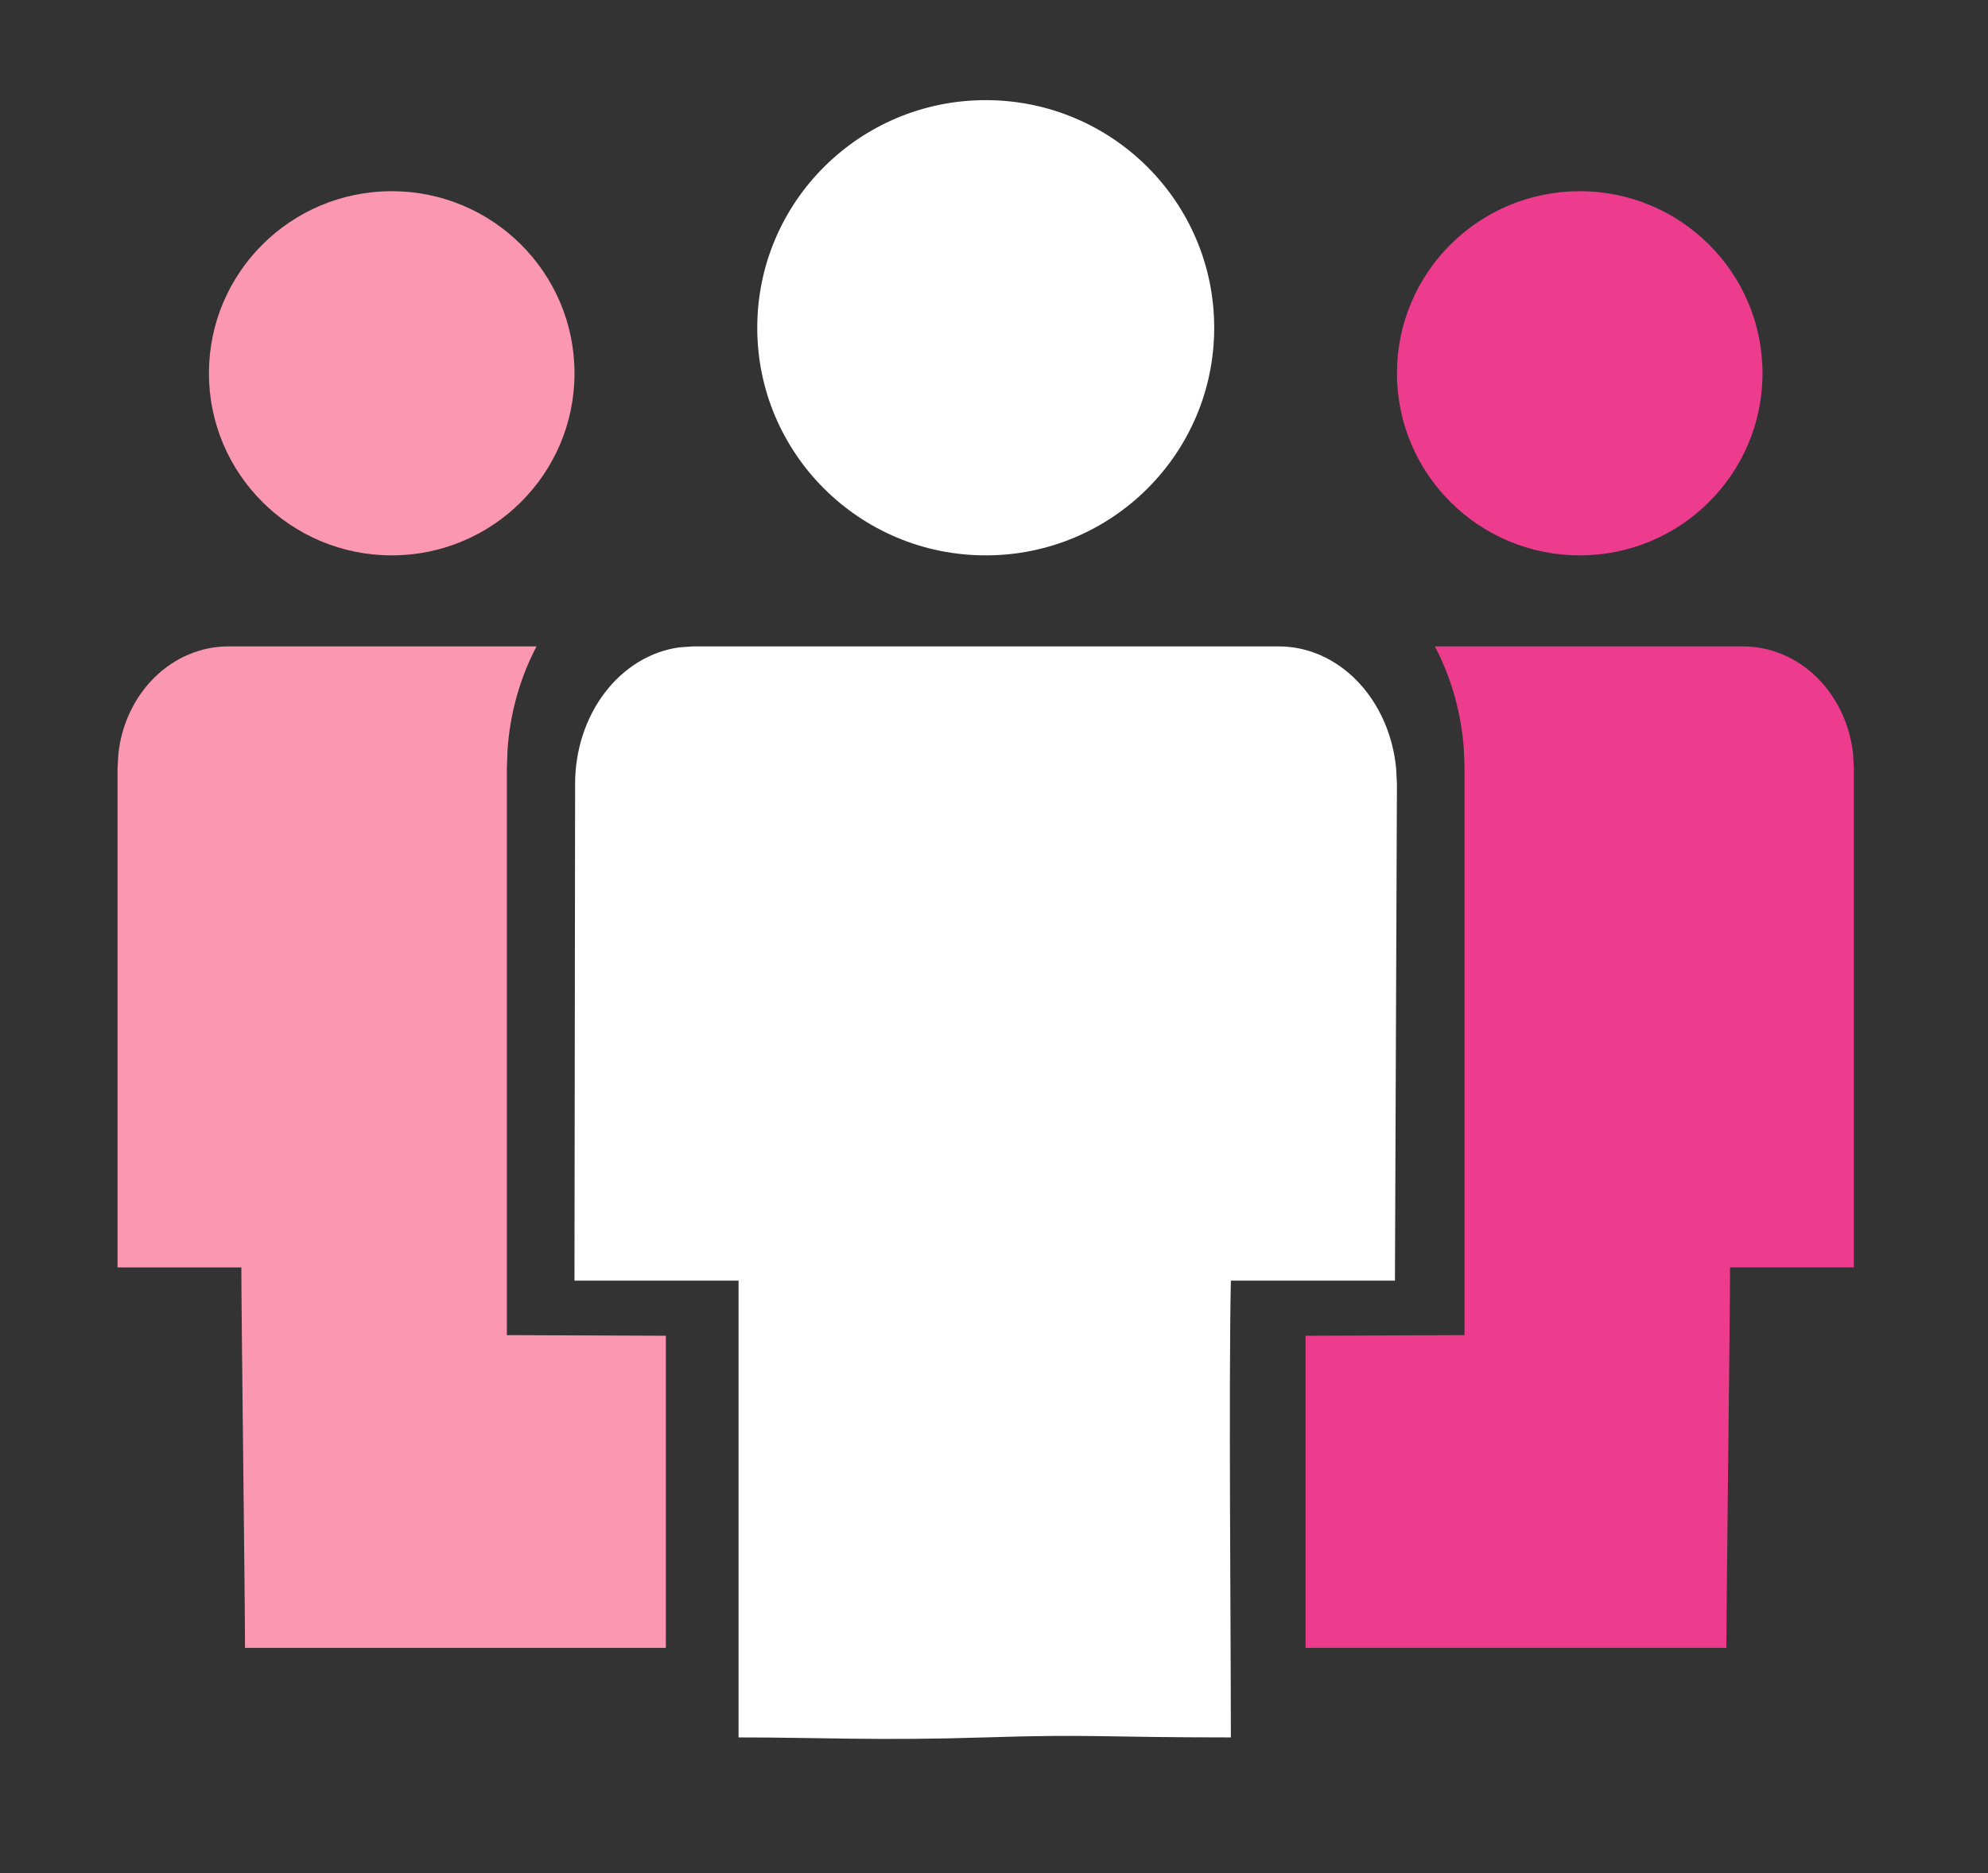 <svg width="69" height="65" viewBox="0 0 69 65" fill="none" xmlns="http://www.w3.org/2000/svg">
<rect x="0" y="0" width="69" height="65" fill="#333333" stroke="none"/>
<path d="M49.802 22.432H60.501C61.443 22.432 62.352 22.814 63.056 23.503C63.759 24.193 64.208 25.143 64.318 26.173L64.344 26.664V42.49C64.344 42.8 64.344 43.392 64.344 43.984C63.73 43.984 61.963 43.984 60.047 43.984C60.047 45.762 59.92 55.409 59.92 57.186C58.692 57.186 56.55 57.186 54.522 57.186C52.358 57.186 47.155 57.186 45.313 57.186C45.313 54.648 45.313 49.316 45.313 46.354L50.832 46.332V26.664L50.809 26.033C50.725 24.764 50.381 23.533 49.802 22.432Z" fill="#ED3B8E"/>
<path d="M18.622 22.432H7.923C6.981 22.432 6.072 22.814 5.369 23.503C4.665 24.193 4.216 25.143 4.107 26.173L4.08 26.664V42.49C4.08 42.8 4.08 43.392 4.08 43.984C4.694 43.984 6.461 43.984 8.377 43.984C8.377 45.762 8.504 55.409 8.504 57.186C9.732 57.186 11.874 57.186 13.902 57.186C16.066 57.186 21.269 57.186 23.111 57.186C23.111 54.648 23.111 49.316 23.111 46.354L17.592 46.332V26.664L17.615 26.033C17.699 24.764 18.044 23.533 18.622 22.432Z" fill="#FC97B2"/>
<path d="M44.392 22.432C45.395 22.432 46.363 22.862 47.112 23.639C47.862 24.416 48.34 25.486 48.456 26.646L48.485 27.199L48.416 44.441C47.847 44.441 42.721 44.441 42.721 44.441C42.643 48.181 42.721 56.316 42.721 60.293C38.164 60.293 37.908 60.174 34.178 60.293C30.447 60.411 28.482 60.293 25.634 60.293C25.634 56.316 25.634 49.081 25.634 44.441H19.939L19.961 27.199C19.961 26.031 20.33 24.903 20.997 24.031C21.664 23.158 22.583 22.601 23.579 22.465L24.054 22.432H44.392Z" fill="white"/>
<ellipse cx="13.596" cy="12.954" rx="6.344" ry="6.319" fill="#FC97B2"/>
<ellipse cx="54.83" cy="12.954" rx="6.344" ry="6.319" fill="#ED3B8E"/>
<ellipse cx="34.213" cy="11.374" rx="7.93" ry="7.899" fill="white"/>
</svg>
